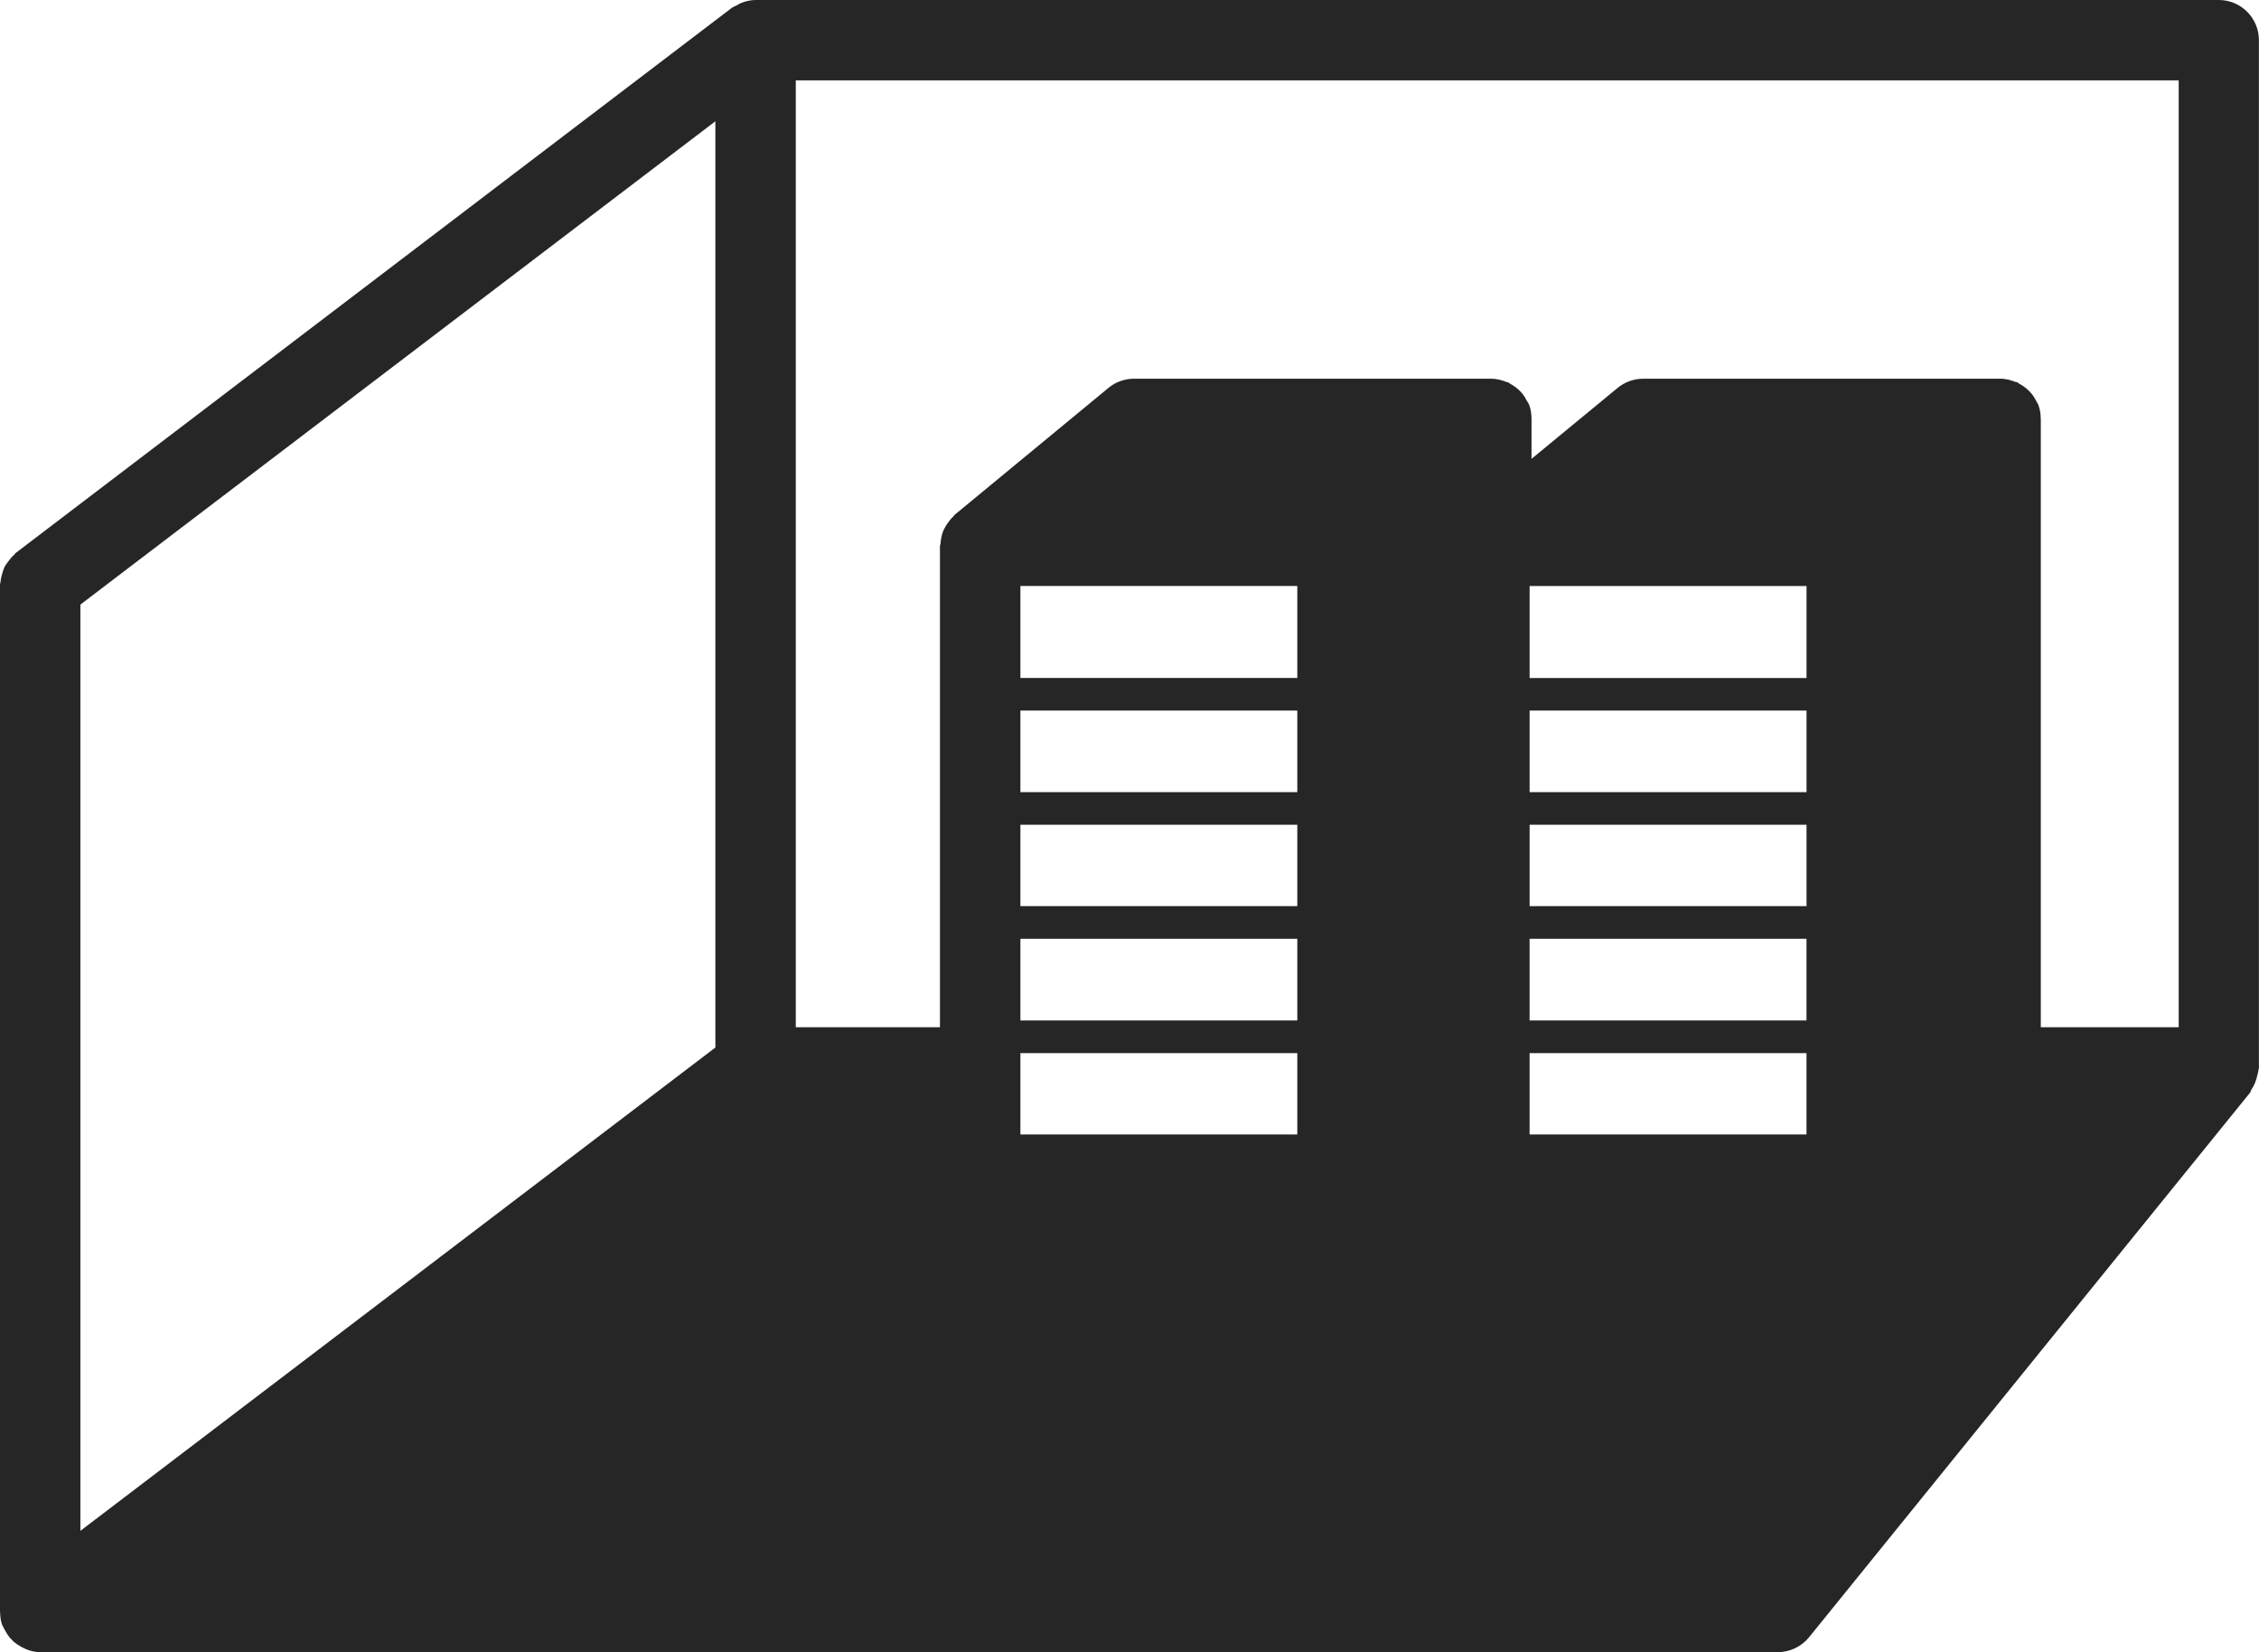 <?xml version="1.0" encoding="UTF-8"?>
<svg id="_レイヤー_2" data-name="レイヤー_2" xmlns="http://www.w3.org/2000/svg" viewBox="0 0 75 54.844">
  <defs>
    <style>
      .cls-1 {
        fill: #262626;
      }
    </style>
  </defs>
  <g id="_レイヤー_3" data-name="レイヤー_3">
    <path class="cls-1" d="M73.67,0H25.087c-.167,0-.328.039-.477.097-.051.019-.101.055-.152.081-.06.03-.13.055-.18.097L.531,18.349c-.027.016-.036.039-.055.063-.079.064-.133.134-.19.212-.046.061-.097.124-.134.194-.036.078-.06.158-.084.239-.022.088-.045.176-.051.265-.005.03-.018.058-.018.085v34.102l.005.004c0,.146.019.286.064.423.006.013.024.034.028.049.019.048.046.091.07.136.051.097.11.185.179.266.039.039.079.075.116.118.084.067.17.124.268.177.046.021.086.045.137.066.14.057.297.097.468.097h57.693c.401,0,.784-.185,1.035-.495l14.64-18.076c.024-.03.024-.064.037-.089.106-.152.171-.324.207-.495.009-.051.033-.101.033-.157.006-.037.018-.06.018-.097V1.332c0-.731-.595-1.332-1.33-1.332ZM72.334,2.669v31.431h-4.578V13.904c0-.009-.003-.009-.003-.016,0-.146-.024-.294-.075-.437-.033-.079-.078-.139-.11-.203-.019-.033-.033-.063-.051-.088-.121-.177-.288-.325-.486-.426-.018-.01-.027-.034-.042-.037-.015-.01-.036-.006-.051-.01-.161-.064-.332-.115-.517-.115h-11.864c-.31,0-.61.106-.85.304l-2.86,2.356v-1.344c-.004-.146-.022-.294-.073-.437-.033-.079-.079-.139-.116-.203-.013-.033-.028-.063-.048-.088-.119-.177-.285-.325-.483-.426-.018-.01-.027-.034-.042-.037-.015-.01-.036-.006-.051-.01-.161-.064-.334-.115-.517-.115h-11.865c-.309,0-.614.106-.85.304l-5.109,4.215c-.019.016-.033.042-.046.057-.043.036-.075.075-.106.116-.07.084-.13.171-.176.262-.024.046-.051.094-.066.145-.042.119-.064.245-.073.374,0,.03-.019.051-.019.076v15.979h-4.787V2.669h45.913ZM33.878,23.587h9.193v2.708h-9.193v-2.708ZM59.978,30.08h-9.194v-2.702h9.194v2.702ZM50.783,31.165h9.194v2.712h-9.194v-2.712ZM59.978,26.295h-9.194v-2.708h9.194v2.708ZM33.878,27.378h9.193v2.702h-9.193v-2.702ZM59.978,22.508h-9.194v-3.055h9.194v3.055ZM33.878,31.165h9.193v2.712h-9.193v-2.712ZM50.783,36.768v-1.809h9.194v2.7h-9.194v-.892ZM33.878,19.452h9.193v3.055h-9.193v-3.055ZM33.878,35.435v-.476h9.193v2.7h-9.193v-2.225ZM23.751,13.807v20.967L2.669,50.818v-30.748l1.946-1.482L23.751,4.026v9.781Z"/>
  </g>
</svg>